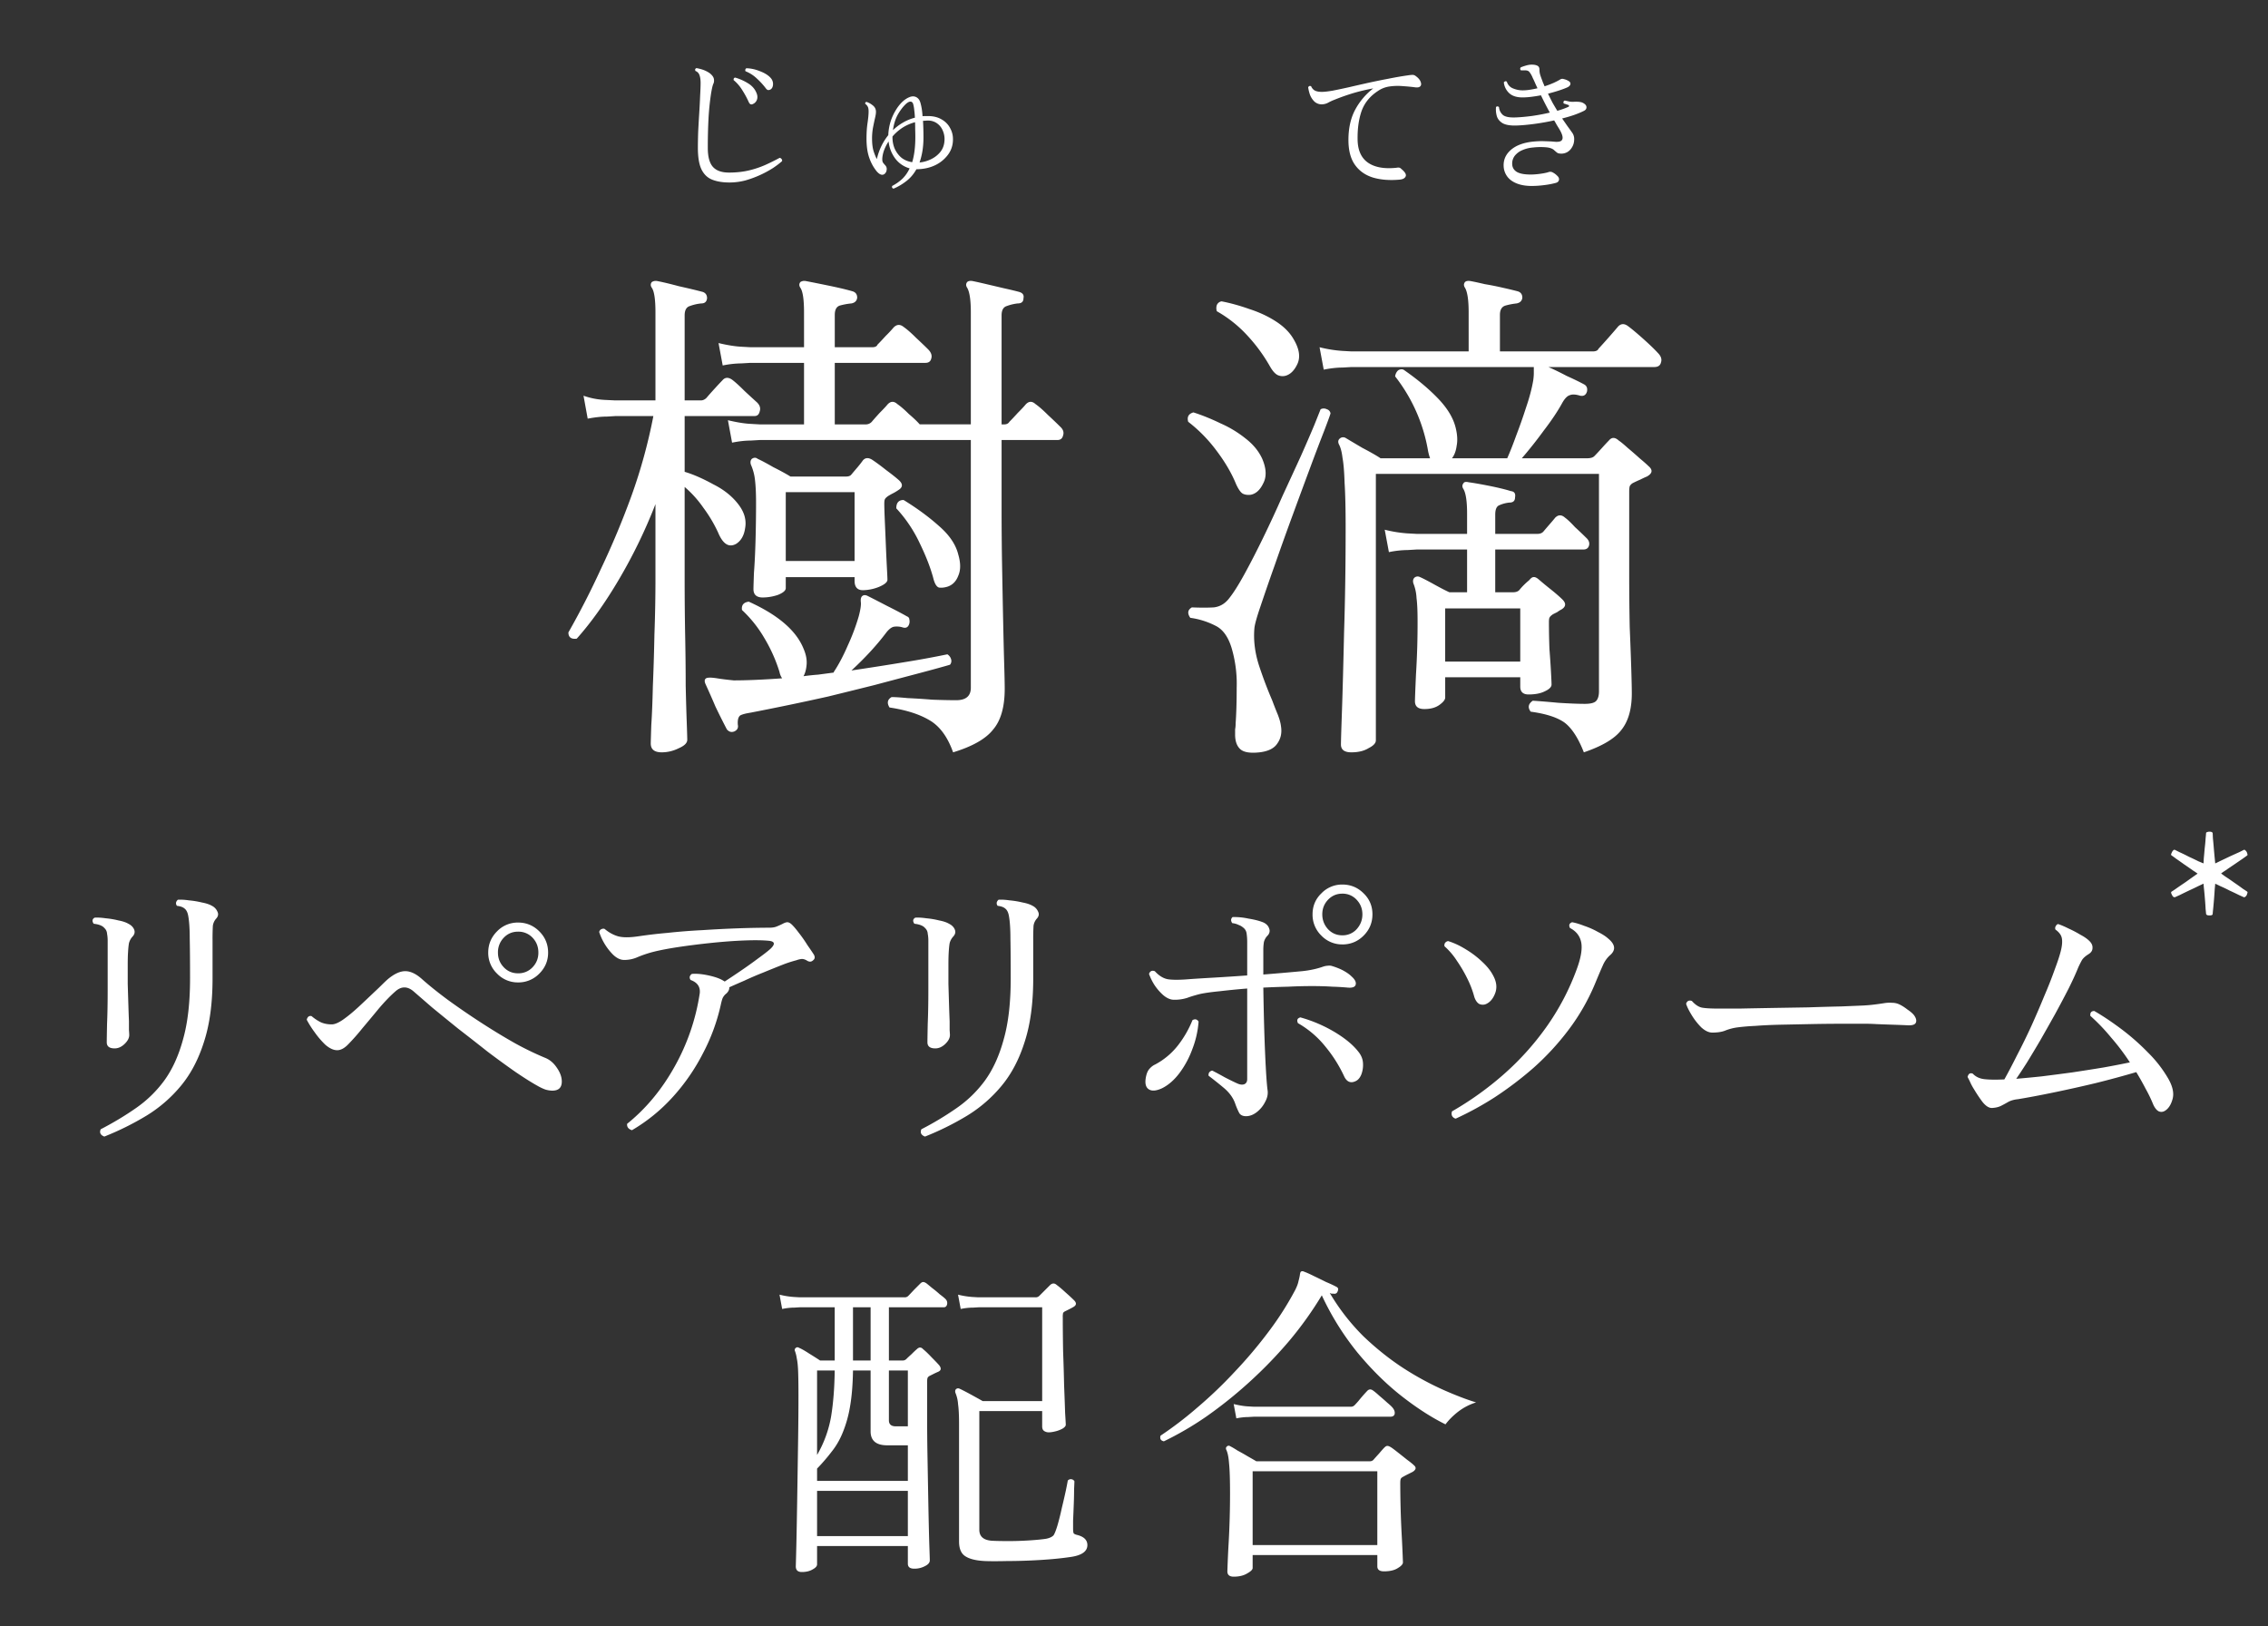 <svg width="159" height="114" fill="none" xmlns="http://www.w3.org/2000/svg"><rect width="100%" height="100%" fill="#333333" stroke="none"/><path d="M7.315 79.665c-.27-.1-.356-.27-.256-.511.88-.455 1.697-.945 2.45-1.47a8.365 8.365 0 002.003-1.94c.569-.781 1.01-1.747 1.322-2.898.326-1.15.49-2.571.49-4.262 0-1.15-.007-2.074-.022-2.77 0-.696-.035-1.236-.106-1.62-.043-.24-.128-.411-.256-.51-.114-.1-.291-.164-.533-.192a.286.286 0 01-.063-.235.382.382 0 01.127-.192c.213-.014.47 0 .768.043.312.028.617.078.916.15.298.056.533.134.703.234a.803.803 0 01.383.405c.086.17.057.333-.085.49a.945.945 0 00-.234.511 16.72 16.72 0 00-.021 1.044v2.642c0 1.734-.2 3.211-.597 4.433-.384 1.221-.924 2.251-1.62 3.09a9.704 9.704 0 01-2.407 2.088 19.84 19.84 0 01-2.962 1.47zm.724-6.18c-.37 0-.554-.142-.554-.426 0-.184.007-.618.021-1.3.029-.681.043-1.477.043-2.386V65.92c0-.157-.014-.313-.043-.469a.578.578 0 00-.191-.405c-.128-.156-.377-.256-.746-.298-.128-.185-.107-.327.064-.426.213-.015.468 0 .767.042.312.029.61.078.895.15.298.056.533.134.703.234.199.1.334.234.405.405.07.17.035.334-.107.49a1.09 1.09 0 00-.255.469c-.029.17-.05.383-.064.639-.015.213-.022.518-.022.916v1.3l.043 1.406c.014.455.028.86.043 1.215v.618c.014.17.02.284.02.34 0 .214-.113.427-.34.64-.213.199-.44.299-.682.299zm30.685 2.962a1.75 1.75 0 01-.511-.085 3.677 3.677 0 01-.533-.255c-.412-.228-.93-.555-1.556-.98a64.835 64.835 0 01-1.96-1.428 203.76 203.76 0 00-2.046-1.599c-.668-.54-1.278-1.037-1.832-1.491L29.007 69.5c-.44-.384-.874-.384-1.3 0-.355.312-.739.71-1.15 1.193-.398.483-.789.952-1.172 1.406a14.6 14.6 0 01-.96 1.087c-.27.284-.532.426-.788.426s-.532-.127-.83-.383a6.073 6.073 0 01-.747-.874 6.819 6.819 0 01-.554-.874.382.382 0 01.107-.213.235.235 0 01.234-.042c.2.17.412.312.64.426.227.1.483.15.767.15.213 0 .483-.115.81-.342.34-.241.703-.54 1.086-.895.398-.37.774-.724 1.13-1.065.17-.157.326-.306.468-.448.157-.156.299-.291.426-.405.455-.383.867-.575 1.236-.575.37 0 .76.185 1.172.554.512.455 1.123.945 1.833 1.47a53.798 53.798 0 002.301 1.577c.81.526 1.606 1.009 2.387 1.45a21.59 21.59 0 002.11 1.022c.326.128.603.362.83.703.228.327.342.647.342.96 0 .425-.22.638-.661.638zm-2.408-7.586a2.008 2.008 0 01-1.47-.618 2.008 2.008 0 01-.618-1.47c0-.582.206-1.08.618-1.492a2.008 2.008 0 011.47-.617c.582 0 1.08.206 1.492.617.412.412.618.91.618 1.492 0 .568-.206 1.059-.618 1.47a2.03 2.03 0 01-1.492.618zm0-.639a1.35 1.35 0 001.023-.426c.27-.284.405-.625.405-1.023 0-.412-.135-.76-.405-1.044a1.35 1.35 0 00-1.023-.426c-.398 0-.732.142-1.002.426a1.46 1.46 0 00-.404 1.044c0 .398.135.739.405 1.023.27.284.603.426 1.001.426zm7.99 10.996a.512.512 0 01-.276-.17.385.385 0 01-.064-.278c1.307-1.051 2.408-2.372 3.303-3.963a15.074 15.074 0 001.79-5.2c.042-.44-.17-.746-.64-.916a.286.286 0 01-.063-.234.34.34 0 01.149-.192c.326-.029.717.007 1.172.106.454.1.795.22 1.023.363.028.014.05.028.063.042.015 0 .029.007.043.022a71.78 71.78 0 001.087-.725c.44-.298.86-.597 1.257-.895.412-.298.703-.526.874-.682.34-.327.298-.511-.128-.554-.426-.042-1.002-.05-1.726-.021-.71.028-1.477.085-2.302.17-.823.086-1.612.185-2.365.299-.739.113-1.35.234-1.832.362-.355.1-.682.213-.98.34a2.258 2.258 0 01-.938.193c-.256 0-.512-.121-.767-.363a4.018 4.018 0 01-.98-1.598c.028-.1.078-.163.149-.192.085-.042.163-.05.234-.02.284.24.59.411.916.51.341.1.839.1 1.492 0a33.148 33.148 0 012.003-.234c.781-.085 1.598-.15 2.45-.192a84.31 84.31 0 012.515-.128 63.542 63.542 0 012.152-.042c.227 0 .405-.029.533-.085.142-.057.27-.114.383-.17.157-.086.278-.129.363-.129.085 0 .177.043.277.128.142.128.32.334.532.618.214.27.412.554.597.852.199.285.348.505.448.661.1.17.085.305-.043.405-.114.114-.249.128-.405.043-.156-.1-.298-.143-.426-.128a1.5 1.5 0 00-.341.085 8.348 8.348 0 00-.98.32 82.91 82.91 0 00-1.321.532c-.47.185-.917.377-1.343.576-.426.184-.781.34-1.065.468.014.142-.05.285-.192.427a.892.892 0 00-.277.34c-.043.114-.085.27-.128.47a13.552 13.552 0 01-1.257 3.409 14.065 14.065 0 01-2.11 3.047 12.12 12.12 0 01-2.855 2.323zm20.543.447c-.27-.1-.355-.27-.256-.511a21.49 21.49 0 002.45-1.47 8.366 8.366 0 002.004-1.94c.568-.781 1.008-1.747 1.32-2.898.328-1.15.49-2.571.49-4.262 0-1.15-.006-2.074-.02-2.77 0-.696-.036-1.236-.107-1.62-.043-.24-.128-.411-.256-.51-.113-.1-.291-.164-.532-.192a.286.286 0 01-.064-.235.382.382 0 01.127-.192c.214-.014.47 0 .768.043.312.028.618.078.916.15.298.056.533.134.703.234a.809.809 0 01.384.405c.085.17.056.333-.086.49a.945.945 0 00-.234.511 16.72 16.72 0 00-.021 1.044v2.642c0 1.734-.2 3.211-.597 4.433-.383 1.221-.923 2.251-1.62 3.09a9.706 9.706 0 01-2.407 2.088 19.841 19.841 0 01-2.962 1.47zm.724-6.18c-.37 0-.554-.142-.554-.426 0-.184.007-.618.021-1.3.029-.681.043-1.477.043-2.386V65.92c0-.157-.014-.313-.043-.469a.578.578 0 00-.191-.405c-.128-.156-.377-.256-.746-.298-.128-.185-.107-.327.064-.426.213-.015.469 0 .767.042.313.029.61.078.895.15.298.056.533.134.703.234.199.1.334.234.405.405.071.17.035.334-.107.49a1.092 1.092 0 00-.255.469c-.029.17-.05.383-.064.639-.014.213-.021.518-.021.916v1.3l.042 1.406c.014.455.029.86.043 1.215v.618c.014.17.021.284.021.34 0 .214-.114.427-.34.64-.214.199-.441.299-.683.299zm21.778 4.752c-.213 0-.37-.07-.469-.213a4.97 4.97 0 01-.277-.639c-.142-.426-.419-.81-.83-1.15a27.78 27.78 0 00-1.045-.832.334.334 0 01.043-.234.337.337 0 01.213-.128c.227.114.518.27.873.469.356.184.66.334.917.447.17.071.32.086.447.043.142-.057.213-.178.213-.362v-6.35a52.83 52.83 0 00-1.939.191c-.582.057-1.037.121-1.364.192-.34.085-.646.178-.916.277a2.912 2.912 0 01-.916.128c-.242 0-.49-.106-.746-.32a3.617 3.617 0 01-.64-.745 3.898 3.898 0 01-.362-.746c.071-.2.206-.263.405-.192.313.341.64.533.98.575.356.043.86.036 1.513-.021.412-.028.98-.064 1.705-.106a155.18 155.18 0 002.28-.15V66.07a4.06 4.06 0 00-.042-.64.61.61 0 00-.256-.426.916.916 0 00-.299-.17 1.242 1.242 0 00-.447-.128.367.367 0 01-.085-.234.287.287 0 01.106-.192 4.67 4.67 0 011.108.107c.44.07.796.163 1.066.277.199.099.327.234.383.404.072.17.043.334-.085.49a1.004 1.004 0 00-.277.47 3.591 3.591 0 00-.042.617v1.662a182.875 182.875 0 002.706-.234c.284-.028.554-.071.81-.128a5.57 5.57 0 00.681-.192 1.26 1.26 0 01.341-.064.627.627 0 01.277.022c.327.1.604.213.831.34.228.129.405.256.533.384.242.213.341.405.298.576-.042.17-.227.241-.554.213a17.4 17.4 0 00-1.086-.064c-.427-.029-.91-.043-1.45-.043a33.8 33.8 0 00-1.64.043c-.583.014-1.165.035-1.747.064.028 1.804.07 3.352.127 4.645.057 1.279.114 2.124.17 2.536.043.27-.013.547-.17.83-.142.285-.34.526-.596.725-.242.185-.49.277-.746.277zm6.755-12.04a2.008 2.008 0 01-1.47-.617 2.033 2.033 0 01-.618-1.492c0-.582.206-1.072.618-1.47a2.008 2.008 0 011.47-.618c.582 0 1.08.206 1.492.618.412.398.618.888.618 1.47 0 .583-.206 1.08-.618 1.492-.412.412-.91.618-1.492.618zm.916 9.59c-.34.156-.604.042-.788-.341a9.536 9.536 0 00-1.3-2.067 6.715 6.715 0 00-1.94-1.662c-.099-.213-.042-.348.171-.405a9.872 9.872 0 012.43 1.044c.724.44 1.264.888 1.619 1.343.213.255.327.532.34.83a1.87 1.87 0 01-.127.81c-.1.228-.234.377-.405.448zm-13.552.49c-.398.185-.704.213-.917.085-.213-.128-.29-.383-.234-.767.043-.284.12-.497.234-.64.128-.156.27-.27.427-.34a5.007 5.007 0 001.62-1.364 7.34 7.34 0 001-1.747c.185-.1.327-.064.427.106a6.632 6.632 0 01-.426 1.897 6.564 6.564 0 01-.895 1.683c-.37.497-.782.86-1.236 1.087zm12.636-10.718a1.32 1.32 0 001.001-.427c.27-.298.405-.646.405-1.044 0-.397-.135-.738-.405-1.023a1.326 1.326 0 00-1.001-.426c-.398 0-.732.142-1.002.426-.27.285-.404.626-.404 1.023 0 .398.134.746.404 1.044.27.284.604.427 1.002.427zm7.948 12.849a.392.392 0 01-.256-.192.42.42 0 010-.32 22.21 22.21 0 003.58-2.557 19.347 19.347 0 003.026-3.345 17.196 17.196 0 002.131-4.049c.142-.383.242-.731.298-1.044.057-.327.064-.604.022-.831-.086-.455-.348-.796-.789-1.023-.099-.199-.049-.334.149-.405.242.043.526.128.853.256.341.114.66.256.959.426.312.156.554.313.724.469.512.426.54.824.085 1.193a2.06 2.06 0 00-.468.682c-.128.284-.313.717-.554 1.3a14.803 14.803 0 01-1.833 3.196 18.302 18.302 0 01-2.45 2.664 24.66 24.66 0 01-2.749 2.088 21.883 21.883 0 01-2.728 1.492zm2.131-8.034a.583.583 0 01-.511-.02c-.142-.1-.249-.264-.32-.491a6.737 6.737 0 00-.469-1.236 9.676 9.676 0 00-.746-1.278 4.867 4.867 0 00-.873-1.023c-.015-.1 0-.178.042-.235a.337.337 0 01.213-.128c.412.128.824.32 1.236.576.426.255.81.547 1.151.873.341.313.597.633.767.96.242.44.291.852.149 1.235-.142.384-.355.64-.639.767zm15.854 2.003c-.242 0-.497-.12-.767-.362a4.636 4.636 0 01-.682-.874c-.199-.326-.327-.59-.384-.788.071-.199.206-.263.405-.192.242.27.483.427.725.47.241.042.603.063 1.086.063h1.535c.682-.014 1.442-.028 2.28-.043l2.535-.042c.839-.029 1.599-.05 2.281-.064l1.534-.064c.284-.014.54-.036.767-.064.241-.028.497-.064.767-.107.185-.028.362-.035.533-.02.17 0 .334.035.49.106.185.085.376.206.575.362.213.142.37.277.469.405.142.199.185.37.128.511-.057.142-.242.206-.554.192a93.85 93.85 0 00-1.108-.043c-.426-.014-.803-.028-1.13-.042a12.447 12.447 0 00-.916-.022h-1.641c-.625 0-1.292.008-2.003.022l-2.088.042c-.682.015-1.293.043-1.833.086a14.81 14.81 0 00-1.257.106 3.641 3.641 0 00-.873.235c-.228.085-.519.127-.874.127zm31.708 5.498a.45.45 0 01-.405.021c-.142-.07-.27-.227-.384-.468a9.75 9.75 0 00-.533-1.108 19.74 19.74 0 00-.66-1.172 70.4 70.4 0 01-2.834.767 95.276 95.276 0 01-2.962.66c-.966.2-1.797.355-2.493.47-.27.028-.498.091-.682.19a9.11 9.11 0 01-.512.278c-.17.085-.383.135-.639.149-.213 0-.433-.142-.66-.426a9.694 9.694 0 01-.597-.895 3.747 3.747 0 01-.256-.469 4.709 4.709 0 00-.192-.383c.057-.228.178-.306.363-.235.199.213.461.341.788.384.341.042.817.05 1.428.021.27-.483.568-1.051.895-1.705.341-.653.675-1.335 1.001-2.045a66.15 66.15 0 00.917-2.131 30.38 30.38 0 00.745-1.897c.213-.568.355-1.016.427-1.342.071-.327.085-.59.042-.789-.042-.213-.192-.412-.447-.596a.266.266 0 01.021-.235c.043-.085.099-.135.17-.149.214.071.462.178.746.32.284.128.554.27.81.426.27.142.476.284.618.426.17.156.249.327.234.512 0 .17-.092.312-.277.426-.227.142-.383.284-.468.426a7.664 7.664 0 00-.256.511c-.171.427-.398.924-.682 1.492a78.086 78.086 0 01-.938 1.769c-.341.61-.682 1.214-1.022 1.81a80.693 80.693 0 01-.959 1.599c-.299.469-.547.845-.746 1.13a88.92 88.92 0 001.79-.171 235.42 235.42 0 002.131-.277 182.44 182.44 0 002.173-.341 65.45 65.45 0 001.875-.362 15.56 15.56 0 00-1.321-1.748 13.471 13.471 0 00-1.449-1.513c-.028-.227.064-.34.277-.34.568.326 1.186.738 1.854 1.235a16.05 16.05 0 011.897 1.663 8.684 8.684 0 011.427 1.832c.327.568.426 1.058.299 1.47-.114.398-.299.668-.554.81zm3.151-13.709a.758.758 0 01-.144-.016c-.053-.021-.085-.053-.096-.096 0-.021-.01-.133-.032-.336-.01-.213-.026-.448-.048-.704a24.388 24.388 0 00-.064-.704 7.525 7.525 0 01-.032-.368c-.032.01-.149.064-.352.16-.192.096-.416.203-.672.32a40.57 40.57 0 00-.656.32 19.96 19.96 0 00-.32.144.15.15 0 01-.128-.032.444.444 0 01-.08-.112 2.436 2.436 0 01-.064-.144c-.01-.053.006-.09.048-.112a4.86 4.86 0 00.288-.192c.182-.128.384-.267.608-.416l.608-.432c.182-.128.283-.197.304-.208a3.29 3.29 0 00-.304-.208 42.416 42.416 0 00-.624-.432c-.224-.16-.421-.299-.592-.416a4.156 4.156 0 00-.288-.208c-.042-.021-.058-.059-.048-.112.022-.053.043-.101.064-.144a.442.442 0 01.08-.112c.043-.043.086-.053.128-.032l.32.16c.192.085.411.192.656.32.256.117.48.224.672.32.203.085.32.133.352.144 0-.032.006-.15.016-.352.022-.213.043-.448.064-.704.032-.267.054-.501.064-.704a7.52 7.52 0 00.032-.352c0-.043.027-.07.08-.08a.4.4 0 01.144-.032c.15 0 .23.037.24.112l.016.352c.022.203.043.437.064.704.022.256.043.49.064.704.022.203.032.32.032.352.032-.01.144-.064.336-.16l.672-.32c.256-.117.48-.219.672-.304l.32-.16c.043-.021.08-.01.112.032a.31.31 0 01.096.112c.022.043.038.09.048.144.022.053.011.09-.032.112-.01.01-.106.08-.288.208l-.608.416c-.224.15-.426.288-.608.416a3.648 3.648 0 00-.304.208c.022.021.123.096.304.224.182.117.384.256.608.416.235.16.438.304.608.432.182.117.278.181.288.192.043.021.054.059.032.112a.96.96 0 01-.048.144.311.311 0 01-.096.112.111.111 0 01-.112.032c-.021-.01-.128-.059-.32-.144a22.19 22.19 0 00-.672-.32 8.985 8.985 0 00-.672-.32 4.895 4.895 0 00-.336-.16c0 .032-.01.155-.032.368a34.257 34.257 0 01-.112 1.408 8.519 8.519 0 00-.032.336c0 .043-.026.075-.08.096a.59.59 0 01-.144.016zm-88.08-11.433c-.39-1.096-.95-1.851-1.68-2.265-.707-.415-1.633-.707-2.778-.878-.195-.316-.146-.56.146-.73.244 0 .621.024 1.133.073.536.024 1.108.06 1.717.11.634.024 1.194.036 1.682.036.682 0 1.023-.293 1.023-.877V30.843h-14.8l-.622.037c-.39 0-.828.048-1.316.146l-.292-1.572c.61.146 1.133.232 1.572.256l.657.037h3.107v-4.313h-3.764l-.622.037a6.8 6.8 0 00-1.315.146l-.293-1.571c.61.146 1.133.231 1.572.256l.657.036h3.765V21.89c0-.902-.086-1.474-.256-1.718-.098-.146-.098-.28 0-.402a.502.502 0 01.365-.073c.39.073.938.183 1.645.329.706.146 1.267.28 1.68.402.196.073.293.22.293.438-.024.22-.158.354-.402.402a4.654 4.654 0 00-.804.146c-.243.074-.365.293-.365.658v2.266h2.63c.196 0 .318-.06.366-.183.147-.146.341-.353.585-.62a8.37 8.37 0 00.548-.586c.22-.219.45-.231.695-.036.243.17.536.426.877.767.34.317.62.585.84.804.22.22.293.439.22.658-.05.195-.183.292-.403.292h-6.358v4.313h2.192a.56.56 0 00.402-.183c.122-.146.305-.353.549-.621.268-.268.45-.463.548-.585.219-.244.45-.256.694-.037.244.171.512.402.804.695.317.268.573.511.767.73h3.582V21.89c0-.853-.085-1.426-.256-1.718-.097-.146-.097-.28 0-.402.073-.073.195-.097.365-.073.244.049.573.122.987.22l1.243.292c.438.097.791.182 1.06.255.243.074.34.22.292.439 0 .244-.134.365-.402.365a3.23 3.23 0 00-.768.183c-.243.073-.365.292-.365.658v7.638h.183c.17 0 .292-.061.365-.183.146-.146.341-.353.585-.621.268-.268.45-.463.548-.585.22-.244.45-.256.694-.037.244.171.536.427.877.768.342.317.622.585.841.804.22.195.292.402.22.621-.05.22-.183.329-.403.329h-3.91v4.86c0 1.365.012 2.73.037 4.093.024 1.34.048 2.595.073 3.765.024 1.169.048 2.168.073 2.996.024.829.036 1.401.036 1.718 0 1.267-.268 2.217-.804 2.85-.511.658-1.45 1.194-2.814 1.608zm-20.428 0c-.512 0-.768-.207-.768-.621 0-.122.013-.548.037-1.28.049-.73.085-1.644.11-2.74.048-1.12.085-2.327.11-3.618.048-1.315.072-2.594.072-3.837v-5.299a36.137 36.137 0 01-2.594 5.335c-.95 1.608-1.925 2.973-2.924 4.093-.39.05-.585-.097-.585-.438a56.938 56.938 0 002.266-4.422 58.378 58.378 0 002.156-5.153 37.259 37.259 0 001.535-5.591h-2.631l-.621.037c-.39 0-.84.048-1.352.146l-.293-1.608a5.2 5.2 0 001.462.292l.767.037h2.814V21.89c0-.902-.085-1.474-.255-1.718-.098-.146-.098-.28 0-.402a.502.502 0 01.365-.073c.39.073.901.195 1.535.365.658.147 1.218.28 1.68.402.196.074.293.22.293.439-.024.244-.158.365-.402.365a3.192 3.192 0 00-.804.183c-.243.073-.365.292-.365.658v5.957h1.133c.146 0 .28-.061.402-.183.121-.146.304-.353.548-.621.268-.293.45-.488.548-.585.195-.244.439-.256.73-.037.22.17.5.427.841.768.341.317.634.585.877.804.195.195.256.402.183.621-.048.22-.17.329-.365.329h-4.897v3.91c.585.17 1.255.463 2.01.877.78.39 1.389.89 1.827 1.499.365.511.5 1.035.402 1.571-.073.512-.28.877-.621 1.096-.512.293-.938.025-1.28-.804a9.675 9.675 0 00-1.023-1.717 7.6 7.6 0 00-1.315-1.462v6.505c0 1.34.012 2.643.036 3.91.025 1.267.037 2.437.037 3.509.024 1.047.049 1.9.073 2.558.024.682.037 1.096.037 1.242 0 .22-.195.414-.585.585-.39.195-.792.292-1.206.292zm7.09-10.853c-.439 0-.658-.195-.658-.585 0-.146.012-.536.036-1.17.049-.633.086-1.388.11-2.265.024-.877.036-1.755.036-2.632 0-.633-.024-1.157-.073-1.571a3.615 3.615 0 00-.292-1.096c-.049-.17-.024-.305.073-.402.146-.098.28-.098.402 0 .268.122.634.316 1.096.584.488.244.89.463 1.206.658h3.91c.171 0 .293-.049.366-.146.122-.146.256-.305.402-.475.146-.17.28-.341.402-.512.17-.195.39-.207.658-.036.292.195.621.438.987.73.365.269.657.5.877.695.292.268.28.5-.037.694a3.56 3.56 0 01-.365.22c-.098.048-.207.11-.33.182-.145.098-.23.183-.255.256-.024.049-.037.146-.037.292 0 .244.013.646.037 1.206.024.536.049 1.109.073 1.718.024.585.049 1.109.073 1.572.025.462.037.742.037.84 0 .17-.207.341-.622.512a3.13 3.13 0 01-1.096.219c-.39 0-.585-.22-.585-.658v-.256h-4.824v.768c0 .17-.182.329-.548.475a3.345 3.345 0 01-1.06.182zm-2.01 9.392c-.195.073-.366.024-.512-.147a49.01 49.01 0 01-.804-1.608 58.112 58.112 0 00-.694-1.571c-.074-.17-.074-.292 0-.365.073-.098.34-.11.804-.037.146.024.316.049.511.073.195.024.414.049.658.073.463 0 .975-.012 1.535-.036a59.072 59.072 0 001.864-.11 1.124 1.124 0 01-.183-.439 10.768 10.768 0 00-1.06-2.375 8.621 8.621 0 00-1.571-1.973c-.049-.341.11-.536.475-.585 2.046.926 3.325 2.022 3.837 3.289.17.39.244.755.22 1.096-.025.341-.098.621-.22.84a15.43 15.43 0 011.023-.109l1.097-.146v-.037c.34-.511.67-1.133.986-1.863a14.77 14.77 0 00.768-2.047c.122-.463.17-.792.146-.987-.024-.219.012-.365.11-.438.097-.073.219-.073.365 0 .341.17.792.402 1.352.694.585.293 1.048.536 1.389.731.122.049.183.122.183.22a.595.595 0 010 .292c-.074.268-.244.353-.512.256a1.42 1.42 0 00-.548-.037c-.17.024-.353.158-.548.402-.658.877-1.474 1.766-2.449 2.668 1.316-.195 2.558-.39 3.728-.585a66.452 66.452 0 002.996-.548.583.583 0 01.256.329.403.403 0 01-.073.402c-.585.17-1.34.377-2.266.621-.925.244-1.937.512-3.033.804-1.072.268-2.156.536-3.252.804a193.16 193.16 0 01-5.446 1.133c-.316.049-.548.11-.694.183-.146.097-.207.316-.183.657.05.22-.036.378-.255.476zm3.617-11.95h4.824v-4.825h-4.824v4.824zm11.366 1.79c-.22.073-.427.097-.621.073-.17-.049-.305-.268-.402-.658-.195-.73-.512-1.547-.95-2.448a9.586 9.586 0 00-1.645-2.449c0-.39.17-.584.512-.584.95.584 1.778 1.194 2.485 1.827.73.633 1.181 1.303 1.352 2.01.17.585.17 1.072 0 1.462-.146.39-.39.645-.731.767zm28.285 11.621c-.487 0-.73-.182-.73-.548 0-.22.024-1.023.073-2.412.048-1.413.097-3.228.146-5.445.073-2.241.11-4.702.11-7.382 0-1.316-.025-2.351-.074-3.106-.024-.78-.073-1.365-.146-1.754-.049-.415-.134-.731-.256-.95-.073-.171-.048-.305.073-.403a.347.347 0 01.402-.036c.244.146.634.378 1.17.694.56.293.987.536 1.279.731h3.472a3.325 3.325 0 01-.147-.548 11.629 11.629 0 00-2.302-5.19.688.688 0 01.183-.401.403.403 0 01.402-.073c.95.657 1.754 1.327 2.412 2.01.658.682 1.072 1.364 1.242 2.046.122.487.147.914.073 1.279-.048.365-.158.658-.328.877h3.873c.195-.438.402-.962.621-1.571a36.94 36.94 0 00.695-1.974c.243-.706.414-1.352.511-1.937.025-.195.037-.353.037-.475v-.438h-12.79l-.622.036c-.39 0-.828.05-1.316.146l-.292-1.57a9.05 9.05 0 001.572.255l.657.037h8.223V21.89c0-.853-.085-1.426-.256-1.718-.097-.146-.097-.28 0-.402.073-.073.195-.097.366-.073.268.049.609.122 1.023.22.438.072.865.158 1.279.255.438.098.792.183 1.06.256.195.073.292.22.292.438-.024.22-.158.354-.402.402a4.692 4.692 0 00-.767.146c-.268.074-.402.293-.402.658v2.559h6.505c.219 0 .353-.061.402-.183a50.858 50.858 0 001.388-1.572c.195-.195.414-.207.658-.036.268.195.633.5 1.096.913.463.415.804.744 1.024.987.219.22.292.439.219.658-.049.22-.207.329-.475.329h-7.419c.39.17.816.377 1.279.621.488.22.89.414 1.206.585.195.097.268.268.22.511-.074.244-.232.341-.476.293-.316-.098-.56-.11-.73-.037-.171.049-.341.22-.512.512-.317.585-.755 1.242-1.316 1.973a29.757 29.757 0 01-1.535 1.937h4.569c.243 0 .414-.049.511-.146.122-.122.293-.305.512-.548.219-.244.39-.427.511-.548.195-.244.427-.244.695 0 .146.097.353.268.621.511.292.244.573.488.841.731.292.244.499.426.621.548.317.268.28.512-.11.731-.122.049-.28.122-.475.22-.17.072-.329.146-.475.219a.549.549 0 00-.219.182c-.049.05-.073.195-.073.439v5.774c0 1.316.012 2.558.036 3.728.049 1.169.085 2.156.11 2.96.024.804.036 1.364.036 1.68 0 1.097-.243 1.95-.73 2.559-.463.609-1.34 1.133-2.632 1.571-.39-.999-.84-1.693-1.352-2.083-.511-.365-1.303-.621-2.375-.767-.22-.293-.171-.548.146-.768.414.025 1.011.073 1.791.146.779.05 1.4.074 1.863.074.415 0 .683-.074.804-.22.122-.146.183-.365.183-.657v-15.24H96.456v18.675c0 .195-.17.377-.512.548-.316.195-.718.292-1.206.292zm5.117-3.033c-.439 0-.658-.183-.658-.548 0-.17.024-.804.073-1.9a57.23 57.23 0 00.11-3.765c0-.682-.025-1.206-.073-1.57a3.169 3.169 0 00-.22-1.024c-.049-.17-.024-.305.073-.402.122-.098.256-.11.402-.037.22.098.548.268.987.512.439.243.792.426 1.06.548h1.242v-2.997h-3.544l-.622.037a6.8 6.8 0 00-1.315.146l-.293-1.571a9.038 9.038 0 001.572.256l.657.036h3.545v-1.425c0-.853-.085-1.425-.256-1.718-.097-.146-.097-.28 0-.402.049-.097.171-.122.366-.073.365.049.853.134 1.462.256s1.108.244 1.498.365c.244.025.341.171.292.439 0 .244-.134.365-.402.365a2.252 2.252 0 00-.694.183c-.195.073-.292.292-.292.658v1.352h2.96c.17 0 .304-.049.402-.146.122-.146.268-.317.438-.512.171-.195.305-.353.402-.475.22-.22.451-.22.695 0 .17.122.402.341.694.658.317.292.573.536.767.73.195.171.268.354.22.549-.049.195-.183.292-.402.292h-6.176v2.997h1.242c.195 0 .341-.049.439-.146.195-.244.426-.475.694-.695.122-.146.219-.219.292-.219.098-.024.22.025.366.146a27 27 0 00.84.695c.366.292.646.536.841.73.268.269.244.5-.073.695a1.9 1.9 0 00-.292.183l-.293.146c-.146.097-.231.183-.256.256-.024.048-.036.146-.036.292 0 .633.012 1.267.036 1.9.049.634.086 1.182.11 1.645.024.438.037.719.037.84 0 .171-.159.33-.476.476-.292.146-.67.219-1.132.219-.39 0-.585-.183-.585-.548v-.658h-5.263v1.425c0 .146-.134.317-.402.512s-.621.292-1.06.292zm-11.549 3.033c-.657.073-1.108 0-1.352-.219-.243-.22-.365-.56-.365-1.023v-.366c.024-.121.037-.268.037-.438.048-.658.073-1.486.073-2.485a8.837 8.837 0 00-.366-2.814c-.243-.78-.621-1.291-1.133-1.535a5.486 5.486 0 00-1.754-.548c-.22-.317-.183-.56.11-.731.609.024 1.12.024 1.535 0 .438-.049.804-.268 1.096-.658.292-.365.646-.926 1.06-1.681.414-.755.853-1.608 1.315-2.558a81.21 81.21 0 001.353-2.924c.462-.999.889-1.924 1.279-2.777.39-.877.706-1.608.95-2.193l.438-1.096a.466.466 0 01.439 0 .352.352 0 01.256.292c-.025.098-.17.5-.439 1.206a158.03 158.03 0 00-.987 2.595c-.39 1.047-.804 2.168-1.242 3.362a212.603 212.603 0 00-1.243 3.472 154.95 154.95 0 00-.986 2.85c-.268.78-.414 1.304-.439 1.572-.073.852.037 1.73.329 2.63.292.878.597 1.682.914 2.413.146.39.28.73.402 1.023.121.317.195.585.219.804.073.463-.012.865-.256 1.206-.22.341-.633.548-1.243.621zm13.01-6.358h5.263v-3.728h-5.263v3.727zM87.686 34.68c-.22.025-.403 0-.549-.073-.146-.073-.304-.292-.475-.658-.317-.78-.78-1.571-1.389-2.375a10.312 10.312 0 00-1.973-2.01c-.097-.341.024-.56.365-.658.61.195 1.243.45 1.9.768a7.814 7.814 0 011.755 1.06c.536.414.926.889 1.17 1.425.292.682.316 1.254.072 1.717-.219.463-.511.731-.877.804zm2.52-8.369a.807.807 0 01-.584 0c-.195-.073-.39-.28-.585-.62a11.51 11.51 0 00-1.608-2.193 8.714 8.714 0 00-2.12-1.681.676.676 0 010-.439.436.436 0 01.33-.256c.633.122 1.291.305 1.973.548.682.22 1.304.512 1.864.877.56.366.975.792 1.243 1.28.365.633.45 1.181.255 1.644-.195.439-.45.719-.767.84zm-39.068-13.52c-.463 0-.86-.063-1.19-.19-.33-.126-.583-.361-.759-.705-.175-.351-.263-.86-.263-1.528 0-.33.007-.71.021-1.138.021-.428.046-.863.074-1.306.028-.442.049-.85.063-1.222.021-.38.032-.674.032-.885 0-.225-.025-.404-.074-.537a.472.472 0 00-.285-.306c-.049-.098-.024-.165.074-.2.26.05.47.112.632.19.169.077.299.161.39.252.12.113.186.229.2.348.014.12 0 .221-.042.306-.056.119-.116.386-.179.8a19.28 19.28 0 00-.158 1.57 38.713 38.713 0 00-.053 2.128c0 .618.12 1.06.358 1.328.24.267.615.4 1.128.4.505 0 .966-.05 1.38-.147a6.679 6.679 0 001.148-.38c.358-.161.7-.33 1.022-.505a.192.192 0 01.137.084.158.158 0 01.032.147c-.155.14-.362.299-.622.475a7.365 7.365 0 01-1.938.874 4.397 4.397 0 01-1.128.147zm1.665-5.51c-.14.078-.246.032-.316-.137a6.448 6.448 0 00-.453-.832 2.788 2.788 0 00-.6-.695.212.212 0 01.01-.116.13.13 0 01.095-.063c.316.091.61.22.885.39.28.168.477.382.59.642.084.176.105.337.063.485a.508.508 0 01-.274.326zm1.233-1.022a.283.283 0 01-.169.053c-.063 0-.126-.046-.19-.137a5.014 5.014 0 00-.621-.674 2.443 2.443 0 00-.79-.506.16.16 0 01-.01-.126.128.128 0 01.073-.085c.316.008.636.078.959.211.33.127.576.281.737.464a.62.62 0 01.169.453c-.007.161-.06.277-.158.347zm8.607 6.964c-.098-.028-.13-.091-.095-.19.281-.147.523-.319.727-.515.204-.204.369-.443.495-.717a1.905 1.905 0 01-.99-.664 2.42 2.42 0 01-.485-1.222 3.02 3.02 0 00-.337.675c-.07.217-.105.41-.105.579 0 .098.017.175.053.232.042.056.098.123.168.2a.368.368 0 01.084.316.403.403 0 01-.158.284c-.154.106-.333.042-.537-.19a3.061 3.061 0 01-.506-.905c-.14-.373-.21-.836-.21-1.39 0-.408.024-.777.074-1.107.049-.33.073-.594.073-.79 0-.162-.02-.278-.063-.348a.531.531 0 00-.169-.19c-.02-.077.007-.123.085-.137.161.05.312.134.453.253.14.113.21.26.21.443 0 .112-.024.267-.073.463-.043.19-.088.408-.137.654a4.303 4.303 0 00-.064.748c0 .379.04.684.116.916.078.232.151.407.222.527.14-.625.407-1.184.8-1.675a3.73 3.73 0 01.18-1.012 3.76 3.76 0 01.431-.874c.176-.26.366-.464.57-.611.098-.07.192-.123.284-.158a.649.649 0 01.274-.063.49.49 0 01.326.126c.099.084.169.221.211.41.063.233.105.517.126.854a1.74 1.74 0 01.19-.01h.19c.379 0 .702.08.969.242.267.155.467.365.6.632.14.26.2.548.18.864a1.742 1.742 0 01-.359.99 2.403 2.403 0 01-.906.727c-.372.176-.804.267-1.296.274-.182.33-.414.604-.695.822a3.901 3.901 0 01-.906.537zm1.823-1.833c.28-.028.551-.105.81-.232.26-.126.478-.298.654-.516.176-.225.27-.492.285-.8a1.458 1.458 0 00-.116-.675 1.161 1.161 0 00-.4-.516 1.07 1.07 0 00-.664-.2c-.057 0-.113.003-.169.01-.05 0-.102.004-.158.01.021.36.032.742.032 1.15a6 6 0 01-.074.979c-.05.288-.116.551-.2.79zm-.516-.02c.147-.486.22-1.072.22-1.76 0-.176-.003-.351-.01-.527 0-.176-.003-.348-.01-.516a3.12 3.12 0 00-.906.4c-.26.176-.485.376-.675.6v.022c-.007.274.039.537.137.79.106.253.26.47.464.653.21.176.47.288.78.337zM62.6 9.124c.212-.204.443-.38.696-.527.26-.154.541-.27.843-.347a5.266 5.266 0 00-.042-.506 2.381 2.381 0 00-.063-.39c-.028-.154-.099-.232-.211-.232-.084 0-.186.053-.306.158-.21.197-.403.45-.579.759-.169.309-.28.67-.337 1.085zm35.526 3.467c-.71.063-1.335.014-1.875-.147-.541-.169-.963-.467-1.265-.896-.302-.428-.453-1.008-.453-1.738 0-.843.165-1.563.495-2.16a4.677 4.677 0 011.244-1.454c-.436.078-.875.18-1.317.306a14.77 14.77 0 00-1.412.495 3.36 3.36 0 00-.432.2.973.973 0 01-.432.116.748.748 0 01-.537-.2 1.344 1.344 0 01-.306-.474 2.888 2.888 0 01-.126-.517c.049-.098.12-.122.21-.073a.592.592 0 00.253.295c.12.063.285.095.495.095.183 0 .436-.029.76-.085.322-.063.69-.14 1.105-.232.422-.098.868-.2 1.338-.305.478-.105.959-.204 1.444-.295.484-.098.951-.18 1.4-.242a2.39 2.39 0 01.317-.032.35.35 0 01.221.084c.176.127.288.257.337.39.056.134.053.239-.01.316-.064.077-.183.106-.358.084-.26-.035-.548-.063-.864-.084a4.095 4.095 0 00-.928.021c-.309.042-.59.151-.842.327-.555.365-.934.836-1.138 1.412-.197.576-.288 1.243-.274 2.001.014.738.256 1.272.727 1.602.477.33 1.145.45 2.002.358a.558.558 0 01.179-.01.255.255 0 01.147.084c.267.217.373.393.316.526-.056.134-.196.211-.421.232zm9.25.443c-.576 0-1.04-.12-1.391-.359a1.287 1.287 0 01-.569-1c-.028-.457.137-.843.496-1.16.365-.322.888-.519 1.569-.59.288-.027.534-.038.738-.03.203.006.386.013.548.02l.242.021c.077.007.151.007.221 0 .197-.014.302-.098.316-.253.014-.161-.081-.403-.284-.726a7.333 7.333 0 01-.148-.243 5.502 5.502 0 00-.158-.274c-.449.099-.906.18-1.369.243-.464.063-.885.101-1.265.115-.442.015-.772-.042-.99-.168-.211-.134-.344-.302-.4-.506a1.718 1.718 0 01-.053-.621c.035-.035.07-.05.105-.043a.13.13 0 01.106.053.806.806 0 00.263.537c.162.14.467.2.917.18.351-.014.737-.05 1.159-.106.428-.063.835-.14 1.222-.232a26.496 26.496 0 01-.622-1.212c-.225.043-.449.078-.674.106a4.87 4.87 0 01-.622.042c-.407 0-.72-.101-.937-.305a1.207 1.207 0 01-.369-.748c.063-.084.133-.102.211-.053a.722.722 0 00.432.474c.224.092.449.137.674.137.161 0 .33-.014.505-.042.183-.028.362-.063.538-.105a33.494 33.494 0 00-.127-.274 11.33 11.33 0 00-.126-.285.742.742 0 00-.053-.105 1.259 1.259 0 00-.042-.095 1.52 1.52 0 00-.211-.369c-.063-.09-.175-.133-.337-.126h-.263c-.035-.035-.053-.07-.053-.105 0-.042.014-.078.042-.106.078-.035.186-.073.327-.116.14-.042.263-.066.369-.073.189-.007.337.014.442.063.106.042.162.126.169.253 0 .12.01.224.031.316.021.084.057.193.106.326.035.092.07.186.105.285.042.091.081.182.116.274a6.59 6.59 0 00.643-.243c.196-.09.351-.172.463-.242a.287.287 0 01.242-.021c.099.021.194.056.285.105.14.07.2.155.179.253-.021.092-.091.165-.211.221-.154.07-.351.144-.59.222-.238.077-.495.15-.769.221.106.218.211.428.316.632.113.197.225.386.337.569.295-.084.552-.176.77-.274.035-.014.052-.035.052-.063 0-.035-.017-.06-.052-.074a3.88 3.88 0 00-.137-.042.925.925 0 00-.18-.053c-.021-.042-.028-.084-.021-.126a.128.128 0 01.085-.084c.014 0 .038.003.073.01.085.021.18.042.285.063.112.014.211.018.295.01.288-.013.495.011.621.075.162.084.246.182.253.295.007.112-.049.2-.168.263-.422.21-.934.39-1.538.537l.358.517c.119.161.228.312.326.453a.76.76 0 01.158.537 1.024 1.024 0 01-.158.527.903.903 0 01-.326.326.871.871 0 01-.39.106c-.155 0-.26-.021-.316-.064a2.843 2.843 0 01-.2-.168c-.113-.113-.295-.183-.548-.21a4.601 4.601 0 00-.927.01c-.267.02-.516.08-.748.179a1.353 1.353 0 00-.548.4.887.887 0 00-.179.622c.014.217.123.39.326.516.211.12.534.179.97.179.203 0 .432-.018.685-.053.252-.035.449-.077.589-.126a.35.35 0 01.285.042c.098.05.193.12.284.21.113.1.158.2.137.306-.021.106-.098.176-.231.211a5.579 5.579 0 01-.77.147 6.776 6.776 0 01-.916.064zM56.21 110.187c-.28 0-.42-.133-.42-.397a249.212 249.212 0 00.07-3.03c.016-.87.032-1.818.047-2.844l.047-3.1c.015-1.057.023-2.043.023-2.96 0-.746-.008-1.321-.023-1.725-.016-.404-.047-.707-.094-.91a2.529 2.529 0 00-.116-.489c-.047-.093-.039-.17.023-.233.078-.078.163-.085.257-.023.155.062.388.194.699.396.326.202.583.365.77.49h1.025v-3.73H56.07l-.396.023c-.249 0-.528.031-.84.094l-.186-1.003a5.77 5.77 0 001.003.163l.42.024h7.342a.346.346 0 00.256-.093c.078-.078.218-.226.42-.443l.42-.42c.077-.078.147-.116.209-.116s.14.03.233.093c.078.062.21.17.396.326.187.14.366.288.537.443.186.14.31.24.373.303.124.109.17.24.14.396-.032.14-.11.21-.234.21h-3.846v3.73h.98a.357.357 0 00.256-.117c.077-.078.194-.186.35-.326.155-.156.279-.272.372-.35.156-.155.303-.155.443 0 .171.14.373.334.606.583.233.233.404.412.513.536.17.218.147.373-.07.466-.109.047-.21.093-.303.14l-.28.14a.352.352 0 00-.14.116c-.03.047-.046.148-.046.303v2.565c0 .823.007 1.686.023 2.587l.047 2.611c.015.839.03 1.608.046 2.307.016.684.031 1.243.047 1.678.016.436.023.692.023.77 0 .155-.108.287-.326.396a1.528 1.528 0 01-.77.186c-.295 0-.442-.116-.442-.349v-1.236h-6.364v1.282c0 .125-.1.241-.303.35-.202.124-.458.187-.769.187zm12.82-.77c-.621-.031-1.08-.147-1.375-.349-.28-.187-.42-.529-.42-1.026V99.79c0-.59-.023-1.049-.07-1.375a2.454 2.454 0 00-.186-.792c-.031-.11-.016-.195.047-.257.077-.062.163-.07.256-.023.171.078.427.21.77.396.341.187.62.342.838.466h4.173v-6.573H68.61l-.397.023c-.264 0-.551.031-.862.094l-.187-1.003a5.77 5.77 0 001.003.163l.42.024h4.009a.346.346 0 00.256-.093l.77-.77c.155-.14.31-.14.465 0 .171.125.373.296.607.513.248.218.45.404.606.56.186.186.17.341-.047.466-.109.062-.21.116-.303.163l-.28.14a.352.352 0 00-.14.116 1.201 1.201 0 00-.023.303c0 .73.008 1.523.023 2.378.031.84.055 1.64.07 2.4.031.762.055 1.4.07 1.912.031.498.047.777.047.84 0 .093-.078.186-.233.279a2.01 2.01 0 01-.49.187c-.186.046-.342.07-.466.07a.576.576 0 01-.326-.094c-.094-.062-.14-.171-.14-.326v-1.072h-4.406v8.321c0 .466.288.723.863.769.295.016.684.024 1.165.024.498 0 .987-.016 1.469-.047.497-.031.893-.07 1.189-.116.233-.047.404-.125.512-.234.078-.108.171-.341.28-.699.109-.373.21-.777.303-1.212.109-.451.202-.855.28-1.212.078-.373.124-.614.14-.723.077-.077.163-.108.256-.093a.288.288 0 01.21.14c0 .062-.008.256-.023.583 0 .311-.008.668-.024 1.072-.015.404-.03.769-.046 1.096v.582c0 .156.015.264.046.327.047.046.14.085.28.116.45.124.676.358.676.699 0 .451-.404.731-1.212.84-.637.093-1.352.163-2.145.209-.792.047-1.538.07-2.237.07-.7.016-1.236.016-1.609 0zM57.282 103.8h6.364v-2.494H62.2c-.777 0-1.166-.327-1.166-.979v-4.266H59.8c-.016.994-.086 1.841-.21 2.54a8.47 8.47 0 01-.513 1.819c-.202.497-.458.94-.77 1.328a13.21 13.21 0 01-1.025 1.189v.863zm0 3.869h6.364v-3.17h-6.364v3.17zm0-5.687a8.12 8.12 0 00.98-2.681c.155-.932.24-2.012.256-3.24h-1.236v5.921zm5.525-2.005h.839V96.06h-1.329v3.496c0 .28.163.42.49.42zM59.8 95.362h1.235v-3.73H59.8v3.73zm26.69 15.151c-.296 0-.444-.124-.444-.373a75.662 75.662 0 01.094-2.075 62.04 62.04 0 00.093-3.356c0-1.01-.024-1.725-.07-2.145-.031-.419-.093-.73-.187-.932-.046-.093-.038-.171.024-.233.077-.078.163-.086.256-.023.124.062.295.163.513.303.233.124.466.256.7.396.248.14.45.256.605.349h7.949a.347.347 0 00.256-.093c.093-.109.225-.256.396-.443.171-.202.296-.342.373-.419.078-.078.14-.117.187-.117.062-.015.155.016.28.093.077.047.225.156.442.327.218.171.443.349.676.536.234.171.397.303.49.396.186.156.155.311-.093.466l-.327.164c-.124.062-.24.124-.35.186a.35.35 0 00-.14.117c-.03.046-.046.147-.046.303a69.466 69.466 0 00.093 3.519 97.58 97.58 0 01.094 2.052c0 .124-.117.256-.35.396-.233.155-.56.233-.979.233-.31 0-.466-.117-.466-.35v-.792h-8.741v.909c0 .109-.124.233-.373.373-.249.155-.567.233-.956.233zm1.328-2.215h8.74v-5.174h-8.74v5.174zm-6.224-7.272c-.217-.047-.295-.179-.233-.396a25.664 25.664 0 002.564-1.958 30.647 30.647 0 002.634-2.518 31.46 31.46 0 002.401-2.844 21.778 21.778 0 001.841-2.89c.125-.249.202-.458.233-.63.047-.17.078-.31.094-.419.015-.124.039-.202.07-.233.062-.047.14-.047.233 0 .17.062.396.163.676.303.295.14.582.28.862.42.296.124.529.233.7.326.14.062.178.163.116.303-.047.155-.148.218-.303.186h-.14a.923.923 0 00-.116-.046 15.01 15.01 0 002.377 3.053c.917.87 1.857 1.616 2.82 2.238a20.983 20.983 0 002.798 1.515c.886.389 1.639.676 2.261.863a4.032 4.032 0 00-1.259.652c-.357.28-.653.575-.886.886-.979-.482-2.004-1.142-3.077-1.981-1.072-.84-2.097-1.85-3.076-3.03a19.205 19.205 0 01-2.518-4.033 25.21 25.21 0 01-2.284 3.193 30.715 30.715 0 01-2.797 2.89 30.447 30.447 0 01-3.03 2.425 22.334 22.334 0 01-2.96 1.725zm5.082-1.608l-.187-1.003c.389.093.723.148 1.002.163l.42.024h6.806a.356.356 0 00.257-.117 7.84 7.84 0 00.256-.28 11.193 11.193 0 01.63-.722c.124-.124.264-.124.42 0 .092.062.232.178.419.35.186.155.373.318.56.489.186.155.31.272.372.35.124.155.171.303.14.443-.031.124-.132.186-.303.186H87.91l-.396.023a4.27 4.27 0 00-.84.094z" fill="#fff"/></svg>